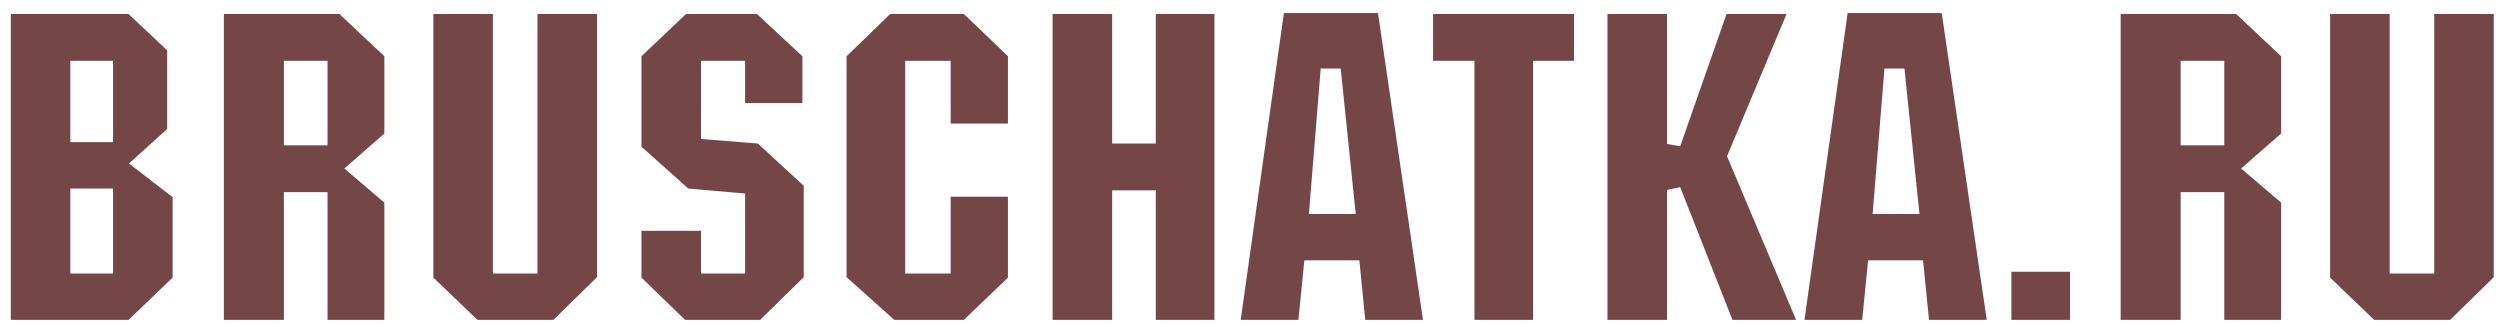 <?xml version="1.0" encoding="utf-8"?>
<svg xmlns="http://www.w3.org/2000/svg" fill="none" height="23" viewBox="0 0 176 23" width="176">
  <path d="M12.152 13.88V19.544L9.048 22.52H0.76V0.984H9.048L11.768 3.544V9.08L9.08 11.512L12.152 13.88ZM4.952 10.008H7.96V4.28H4.952V10.008ZM4.952 19.256H7.96V13.272H4.952V19.256ZM27.058 14.264V22.52H23.058V13.528H19.986V22.52H15.762V0.984H23.89L27.058 3.96V9.4L24.242 11.864L27.058 14.264ZM19.986 10.232H23.058V4.28H19.986V10.232ZM42.029 0.984V19.512L38.956 22.52H33.612L30.509 19.544V0.984H34.7V19.256H37.837V0.984H42.029ZM56.583 13.08V19.512L53.511 22.52H48.231L45.159 19.544V16.248H49.351V19.256H52.455V13.624L48.455 13.272L45.159 10.328V3.96L48.295 0.984H53.287L56.487 3.96V7.256H52.455V4.28H49.351V9.784L53.351 10.104L56.583 13.08ZM70.959 13.848V19.544L67.855 22.52H62.959L59.599 19.512V3.96L62.671 0.984H67.855L70.959 3.96V8.696H66.927V4.28H63.727V19.256H66.927V13.848H70.959ZM85.496 0.984V22.52H81.368V13.4H78.296V22.52H74.104V0.984H78.296V10.104H81.368V0.984H85.496ZM97.01 0.92L100.178 22.52H96.114L95.698 18.328H91.826L91.41 22.52H87.346L90.386 0.92H97.01ZM92.146 15.064H95.442L94.386 4.824H92.978L92.146 15.064ZM110.809 0.984V4.28H107.929V22.52H103.801V4.28H100.889V0.984H110.809ZM121.582 11L126.446 22.52H121.966L118.286 13.176L117.358 13.368V22.52H113.166V0.984H117.358V10.136L118.286 10.296L121.55 0.984H125.774L121.582 11ZM136.698 0.92L139.866 22.52H135.802L135.385 18.328H131.514L131.098 22.52H127.034L130.074 0.92H136.698ZM131.834 15.064H135.13L134.074 4.824H132.666L131.834 15.064ZM145.729 19.128V22.52H141.601V19.128H145.729ZM160.59 14.264V22.52H156.59V13.528H153.518V22.52H149.294V0.984H157.422L160.59 3.96V9.4L157.774 11.864L160.59 14.264ZM153.518 10.232H156.59V4.28H153.518V10.232ZM175.56 0.984V19.512L172.488 22.52H167.144L164.04 19.544V0.984H168.232V19.256H171.368V0.984H175.56Z" fill="#744746"/>
</svg>
